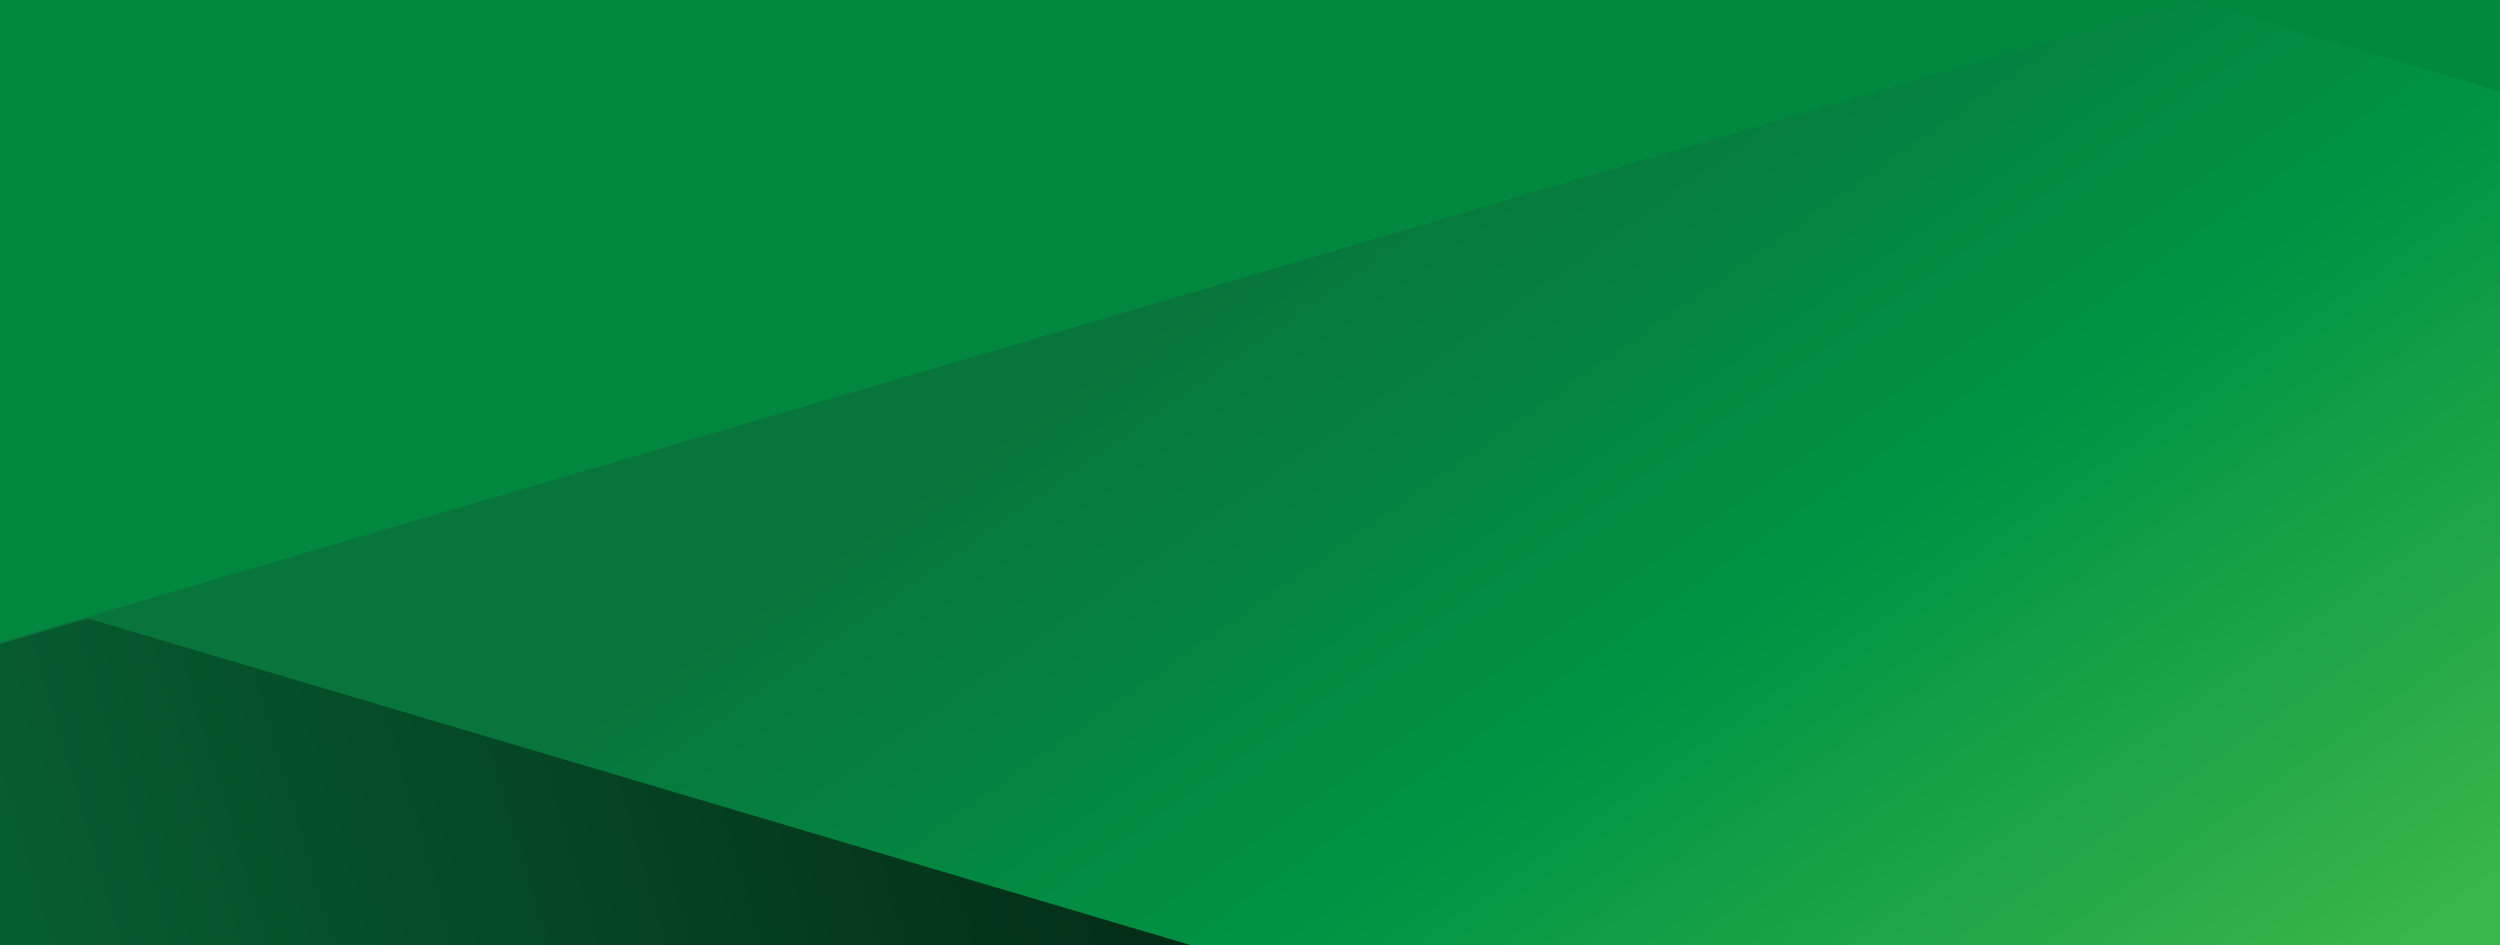 <svg width="1920" height="726" viewBox="0 0 1920 726" fill="none" xmlns="http://www.w3.org/2000/svg">
<g clip-path="url(#clip0)">
<rect width="1920" height="726" fill="#00883E"/>
<path d="M-177.98 1503L-179 545.898L1521.95 46.939L1781.12 926.494L-177.98 1503Z" fill="#08753C"/>
<path d="M-176.98 1504L-178 546.898L1522.95 47.939L1782.12 927.494L-176.98 1504Z" fill="url(#paint0_linear)"/>
<path d="M3504.52 1446.88C3536.15 1425.45 3540.23 1384.64 3540.23 1372.39V547.936L1682.15 0L65.889 474.47L3410.65 1465.24C3442.28 1473.41 3470.85 1470.35 3504.52 1446.88Z" fill="url(#paint1_linear)"/>
</g>
<defs>
<linearGradient id="paint0_linear" x1="-306.734" y1="1063.24" x2="1652.54" y2="486.863" gradientUnits="userSpaceOnUse">
<stop stop-color="#08753C"/>
<stop offset="1"/>
</linearGradient>
<linearGradient id="paint1_linear" x1="1214.22" y1="-329.835" x2="2802.72" y2="1938.77" gradientUnits="userSpaceOnUse">
<stop offset="0.099" stop-color="#08753C"/>
<stop offset="0.267" stop-color="#009444"/>
<stop offset="0.442" stop-color="#39B54A"/>
<stop offset="0.636" stop-color="#39B54A"/>
<stop offset="0.827" stop-color="#009444"/>
<stop offset="0.985" stop-color="#08753C"/>
</linearGradient>
<clipPath id="clip0">
<rect width="1920" height="726" fill="white"/>
</clipPath>
</defs>
</svg>
